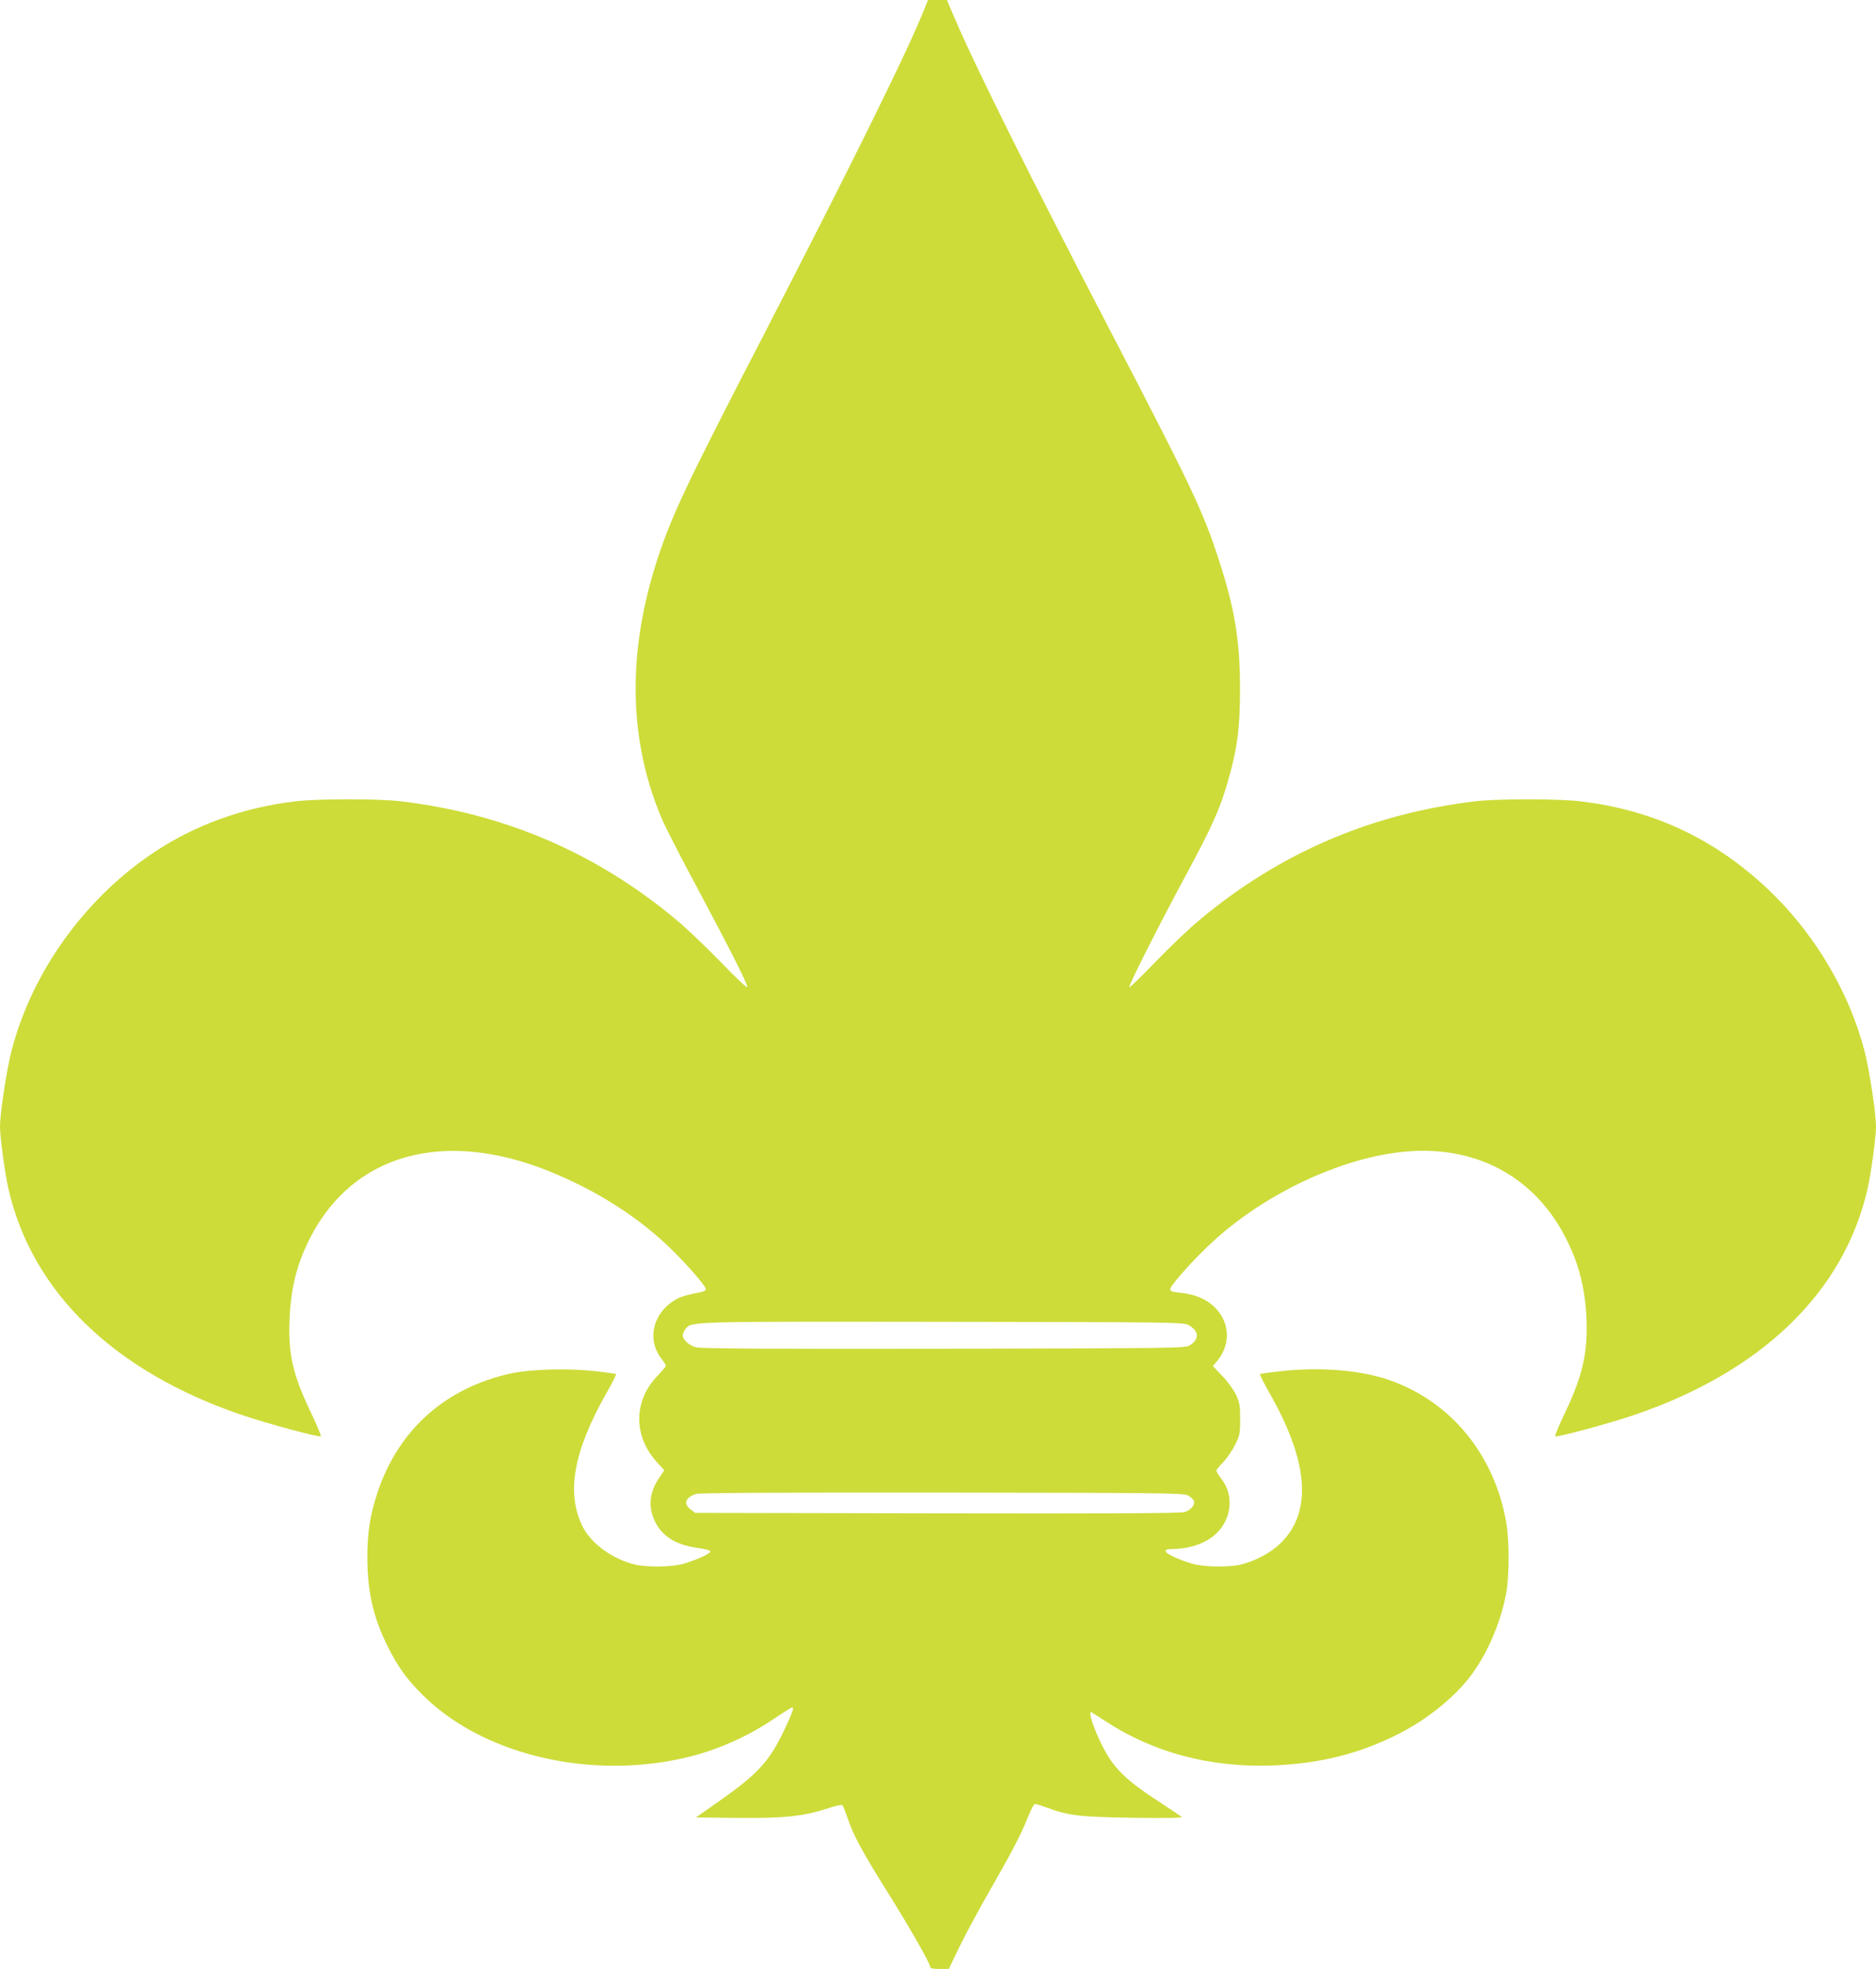 <?xml version="1.0" standalone="no"?>
<!DOCTYPE svg PUBLIC "-//W3C//DTD SVG 20010904//EN"
 "http://www.w3.org/TR/2001/REC-SVG-20010904/DTD/svg10.dtd">
<svg version="1.0" xmlns="http://www.w3.org/2000/svg"
 width="1220pt" height="1280pt" viewBox="0 0 1220 1280"
 preserveAspectRatio="xMidYMid meet">
<g transform="translate(0,1280) scale(0.1,-0.1)"
fill="#cddc39" stroke="none">
<path d="M5991 12692 c-114 -275 -478 -1011 -1026 -2072 -502 -971 -591 -1160
-684 -1438 -204 -614 -196 -1191 24 -1707 24 -56 124 -251 223 -435 210 -393
332 -633 332 -657 0 -9 -74 60 -171 161 -94 97 -224 221 -288 274 -519 435
-1117 693 -1796 773 -140 17 -537 17 -680 0 -339 -39 -659 -154 -928 -335
-447 -299 -788 -774 -921 -1283 -32 -121 -76 -411 -76 -497 0 -68 32 -304 55
-405 153 -670 687 -1187 1516 -1469 168 -57 506 -148 515 -139 4 4 -25 73 -64
154 -119 249 -148 378 -139 608 9 207 48 359 135 530 278 541 862 706 1543
435 305 -122 575 -291 788 -495 108 -103 241 -255 241 -275 0 -12 -18 -19 -71
-28 -38 -7 -88 -21 -109 -32 -159 -81 -210 -262 -109 -392 16 -20 29 -41 29
-47 0 -5 -24 -33 -52 -63 -159 -162 -161 -393 -7 -562 l49 -54 -35 -52 c-63
-93 -71 -191 -24 -284 47 -95 137 -150 277 -169 48 -7 82 -16 82 -23 0 -14
-93 -56 -175 -80 -74 -21 -237 -24 -315 -5 -148 35 -288 138 -343 251 -105
215 -57 485 152 855 40 70 70 129 67 132 -2 3 -67 12 -143 20 -176 19 -411 12
-538 -15 -427 -93 -733 -365 -869 -772 -49 -147 -67 -260 -67 -425 0 -223 39
-391 133 -580 67 -133 124 -212 228 -315 377 -375 1043 -543 1655 -418 220 44
438 136 626 263 61 41 115 75 120 75 15 0 4 -31 -52 -149 -94 -199 -172 -284
-411 -452 l-162 -114 274 -3 c305 -3 428 11 590 64 47 16 84 23 89 18 4 -5 20
-45 35 -89 37 -109 99 -222 260 -479 139 -221 276 -462 276 -484 0 -8 19 -12
60 -12 l60 0 74 153 c41 83 123 235 181 336 153 267 214 383 257 491 22 56 43
94 50 93 7 -1 40 -11 73 -23 146 -54 218 -62 565 -67 206 -3 321 -1 315 5 -5
5 -82 57 -170 114 -177 116 -256 190 -319 298 -62 105 -123 270 -101 270 2 0
45 -27 94 -59 311 -204 679 -302 1081 -288 308 11 560 73 815 200 201 100 389
254 497 407 101 143 182 339 214 518 20 115 20 340 -1 457 -78 443 -363 787
-765 925 -185 63 -439 84 -693 57 -76 -8 -141 -17 -143 -20 -3 -3 27 -62 67
-132 250 -443 273 -765 67 -967 -63 -62 -164 -116 -258 -139 -78 -19 -241 -16
-315 5 -87 25 -175 67 -175 82 0 10 13 14 43 14 115 0 227 40 291 105 97 97
110 246 30 350 -19 25 -34 49 -34 55 0 5 20 30 45 55 24 25 59 76 77 113 31
62 33 74 33 167 0 88 -4 107 -27 158 -16 33 -54 86 -89 122 l-61 64 31 38 c86
108 79 246 -19 344 -54 54 -128 85 -224 95 -52 5 -66 10 -66 23 0 22 134 174
251 285 358 341 897 590 1325 613 439 24 800 -180 996 -564 85 -166 125 -321
135 -519 10 -225 -24 -376 -139 -617 -39 -81 -68 -151 -64 -154 9 -9 348 82
515 139 829 282 1363 799 1516 1469 23 101 55 337 55 405 0 86 -44 376 -76
497 -96 366 -307 729 -585 1006 -356 353 -772 555 -1264 612 -143 17 -540 17
-680 0 -679 -80 -1277 -338 -1796 -773 -64 -53 -191 -174 -283 -269 -91 -95
-169 -170 -172 -167 -7 8 184 387 365 723 170 314 225 437 275 611 63 219 80
349 80 604 0 322 -35 530 -144 860 -101 307 -178 467 -705 1480 -499 958 -873
1708 -1005 2018 l-52 122 -62 0 -61 0 -44 -108z m1736 -8505 c72 -39 75 -93
10 -133 -31 -18 -75 -19 -1600 -22 -1104 -2 -1581 1 -1609 9 -46 12 -88 49
-88 77 0 11 8 30 18 42 40 50 6 49 1677 47 1472 -2 1562 -3 1592 -20z m-1
-1109 c17 -10 34 -25 38 -34 10 -26 -20 -62 -61 -74 -27 -8 -500 -10 -1610 -8
l-1572 3 -28 21 c-50 37 -38 77 32 102 21 7 517 10 1600 9 1461 -2 1572 -3
1601 -19z"/>
</g>
</svg>
